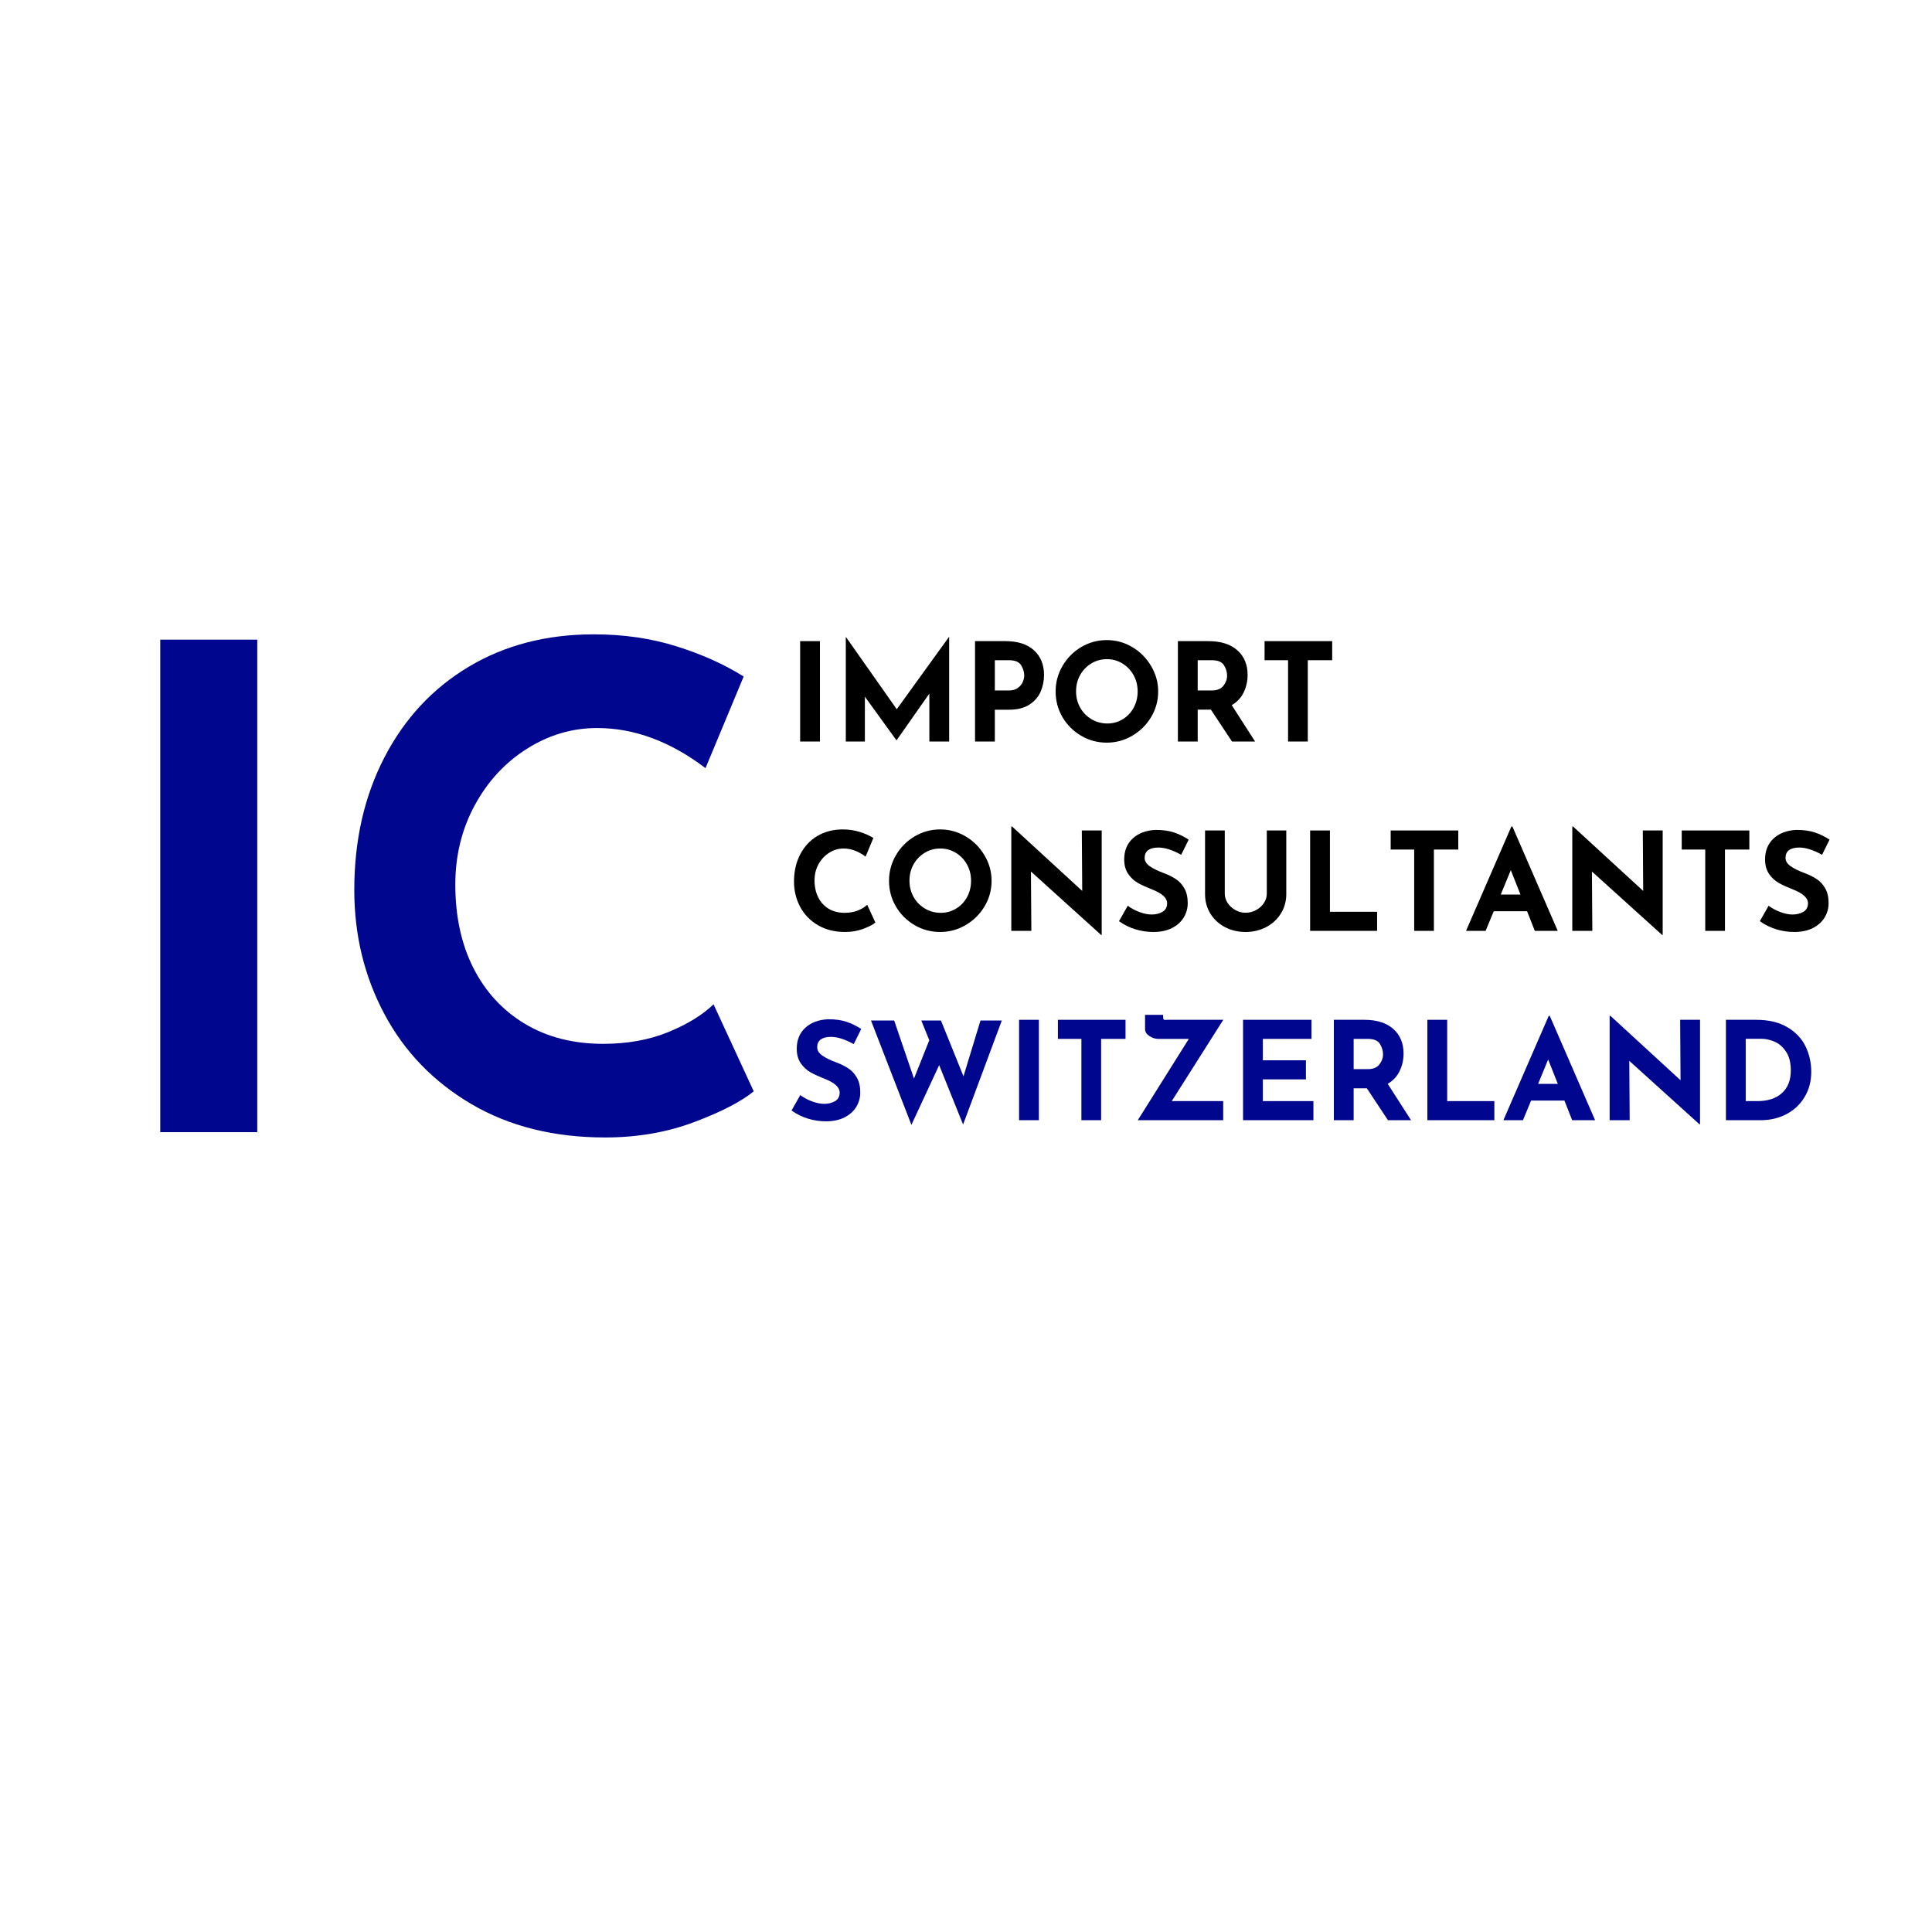 <svg xmlns="http://www.w3.org/2000/svg" xmlns:xlink="http://www.w3.org/1999/xlink" width="500" zoomAndPan="magnify" viewBox="0 0 375 375" height="500" preserveAspectRatio="xMidYMid meet" version="1.0"><defs><g/></defs><g fill="#00068d" fill-opacity="1"><g transform="translate(18.762, 219.75)"><g><path d="M 31.172 -95.594 L 31.172 0 L 12.344 0 L 12.344 -95.594 Z M 31.172 -95.594 "/></g></g></g><g fill="#00068d" fill-opacity="1"><g transform="translate(62.267, 219.75)"><g><path d="M 84.031 -7.922 C 81.602 -5.93 77.75 -3.941 72.469 -1.953 C 67.188 0.035 61.43 1.031 55.203 1.031 C 45.242 1.031 36.582 -1.129 29.219 -5.453 C 21.863 -9.785 16.238 -15.609 12.344 -22.922 C 8.445 -30.234 6.5 -38.266 6.5 -47.016 C 6.5 -56.629 8.445 -65.203 12.344 -72.734 C 16.238 -80.266 21.691 -86.129 28.703 -90.328 C 35.711 -94.523 43.805 -96.625 52.984 -96.625 C 58.785 -96.625 64.156 -95.844 69.094 -94.281 C 74.031 -92.727 78.359 -90.781 82.078 -88.438 L 74.672 -70.656 C 67.836 -75.844 60.828 -78.438 53.641 -78.438 C 48.785 -78.438 44.238 -77.094 40 -74.406 C 35.758 -71.727 32.383 -68.07 29.875 -63.438 C 27.363 -58.812 26.109 -53.68 26.109 -48.047 C 26.109 -41.898 27.273 -36.508 29.609 -31.875 C 31.953 -27.25 35.285 -23.633 39.609 -21.031 C 43.941 -18.438 49.008 -17.141 54.812 -17.141 C 59.488 -17.141 63.688 -17.895 67.406 -19.406 C 71.125 -20.926 74.066 -22.727 76.234 -24.812 Z M 84.031 -7.922 "/></g></g></g><g fill="#000000" fill-opacity="1"><g transform="translate(152.789, 143.928)"><g><path d="M 6.359 -19.484 L 6.359 0 L 2.516 0 L 2.516 -19.484 Z M 6.359 -19.484 "/></g></g></g><g fill="#000000" fill-opacity="1"><g transform="translate(161.653, 143.928)"><g><path d="M 22.578 -20.281 L 22.578 0 L 18.734 0 L 18.734 -9.297 L 12.391 -0.266 L 12.328 -0.266 L 6.219 -8.703 L 6.219 0 L 2.516 0 L 2.516 -20.281 L 2.547 -20.281 L 12.406 -6.266 L 22.531 -20.281 Z M 22.578 -20.281 "/></g></g></g><g fill="#000000" fill-opacity="1"><g transform="translate(186.738, 143.928)"><g><path d="M 8.422 -19.484 C 10.797 -19.484 12.633 -18.895 13.938 -17.719 C 15.25 -16.539 15.906 -14.941 15.906 -12.922 C 15.906 -11.754 15.68 -10.66 15.234 -9.641 C 14.785 -8.629 14.051 -7.797 13.031 -7.141 C 12.02 -6.492 10.711 -6.172 9.109 -6.172 L 6.359 -6.172 L 6.359 0 L 2.516 0 L 2.516 -19.484 Z M 9.078 -9.906 C 9.797 -9.906 10.375 -10.066 10.812 -10.391 C 11.258 -10.711 11.578 -11.094 11.766 -11.531 C 11.961 -11.977 12.062 -12.406 12.062 -12.812 C 12.062 -13.5 11.859 -14.164 11.453 -14.812 C 11.055 -15.457 10.273 -15.781 9.109 -15.781 L 6.359 -15.781 L 6.359 -9.906 Z M 9.078 -9.906 "/></g></g></g><g fill="#000000" fill-opacity="1"><g transform="translate(203.567, 143.928)"><g><path d="M 1.328 -9.719 C 1.328 -11.477 1.77 -13.125 2.656 -14.656 C 3.551 -16.195 4.758 -17.422 6.281 -18.328 C 7.812 -19.234 9.469 -19.688 11.25 -19.688 C 13.031 -19.688 14.68 -19.234 16.203 -18.328 C 17.734 -17.422 18.953 -16.195 19.859 -14.656 C 20.773 -13.125 21.234 -11.477 21.234 -9.719 C 21.234 -7.914 20.773 -6.254 19.859 -4.734 C 18.953 -3.223 17.734 -2.02 16.203 -1.125 C 14.68 -0.227 13.031 0.219 11.25 0.219 C 9.445 0.219 7.785 -0.227 6.266 -1.125 C 4.754 -2.02 3.551 -3.223 2.656 -4.734 C 1.77 -6.254 1.328 -7.914 1.328 -9.719 Z M 5.297 -9.719 C 5.297 -8.582 5.562 -7.535 6.094 -6.578 C 6.633 -5.629 7.367 -4.879 8.297 -4.328 C 9.223 -3.773 10.25 -3.5 11.375 -3.5 C 12.469 -3.5 13.461 -3.773 14.359 -4.328 C 15.266 -4.879 15.973 -5.629 16.484 -6.578 C 16.992 -7.523 17.25 -8.57 17.25 -9.719 C 17.25 -10.883 16.984 -11.941 16.453 -12.891 C 15.93 -13.836 15.211 -14.586 14.297 -15.141 C 13.391 -15.703 12.383 -15.984 11.281 -15.984 C 10.164 -15.984 9.148 -15.703 8.234 -15.141 C 7.328 -14.586 6.609 -13.836 6.078 -12.891 C 5.555 -11.941 5.297 -10.883 5.297 -9.719 Z M 5.297 -9.719 "/></g></g></g><g fill="#000000" fill-opacity="1"><g transform="translate(226.112, 143.928)"><g><path d="M 13.016 0 L 8.922 -6.188 L 6.359 -6.188 L 6.359 0 L 2.516 0 L 2.516 -19.484 L 8.422 -19.484 C 10.836 -19.484 12.711 -18.895 14.047 -17.719 C 15.379 -16.539 16.047 -14.941 16.047 -12.922 C 16.047 -11.711 15.789 -10.582 15.281 -9.531 C 14.781 -8.488 14.008 -7.664 12.969 -7.062 L 17.5 0 Z M 6.359 -9.906 L 9.078 -9.906 C 10.117 -9.906 10.875 -10.207 11.344 -10.812 C 11.82 -11.414 12.062 -12.07 12.062 -12.781 C 12.062 -13.488 11.859 -14.164 11.453 -14.812 C 11.055 -15.457 10.273 -15.781 9.109 -15.781 L 6.359 -15.781 Z M 6.359 -9.906 "/></g></g></g><g fill="#000000" fill-opacity="1"><g transform="translate(244.264, 143.928)"><g><path d="M 14.312 -19.484 L 14.312 -15.781 L 9.578 -15.781 L 9.578 0 L 5.75 0 L 5.75 -15.781 L 1.188 -15.781 L 1.188 -19.484 Z M 14.312 -19.484 "/></g></g></g><g fill="#000000" fill-opacity="1"><g transform="translate(259.77, 143.928)"><g/></g></g><g fill="#000000" fill-opacity="1"><g transform="translate(152.789, 180.678)"><g><path d="M 17.125 -1.609 C 16.633 -1.203 15.848 -0.797 14.766 -0.391 C 13.691 0.016 12.52 0.219 11.25 0.219 C 9.219 0.219 7.453 -0.223 5.953 -1.109 C 4.453 -1.992 3.305 -3.18 2.516 -4.672 C 1.723 -6.16 1.328 -7.797 1.328 -9.578 C 1.328 -11.535 1.723 -13.281 2.516 -14.812 C 3.305 -16.352 4.414 -17.551 5.844 -18.406 C 7.281 -19.258 8.93 -19.688 10.797 -19.688 C 11.984 -19.688 13.078 -19.523 14.078 -19.203 C 15.086 -18.891 15.973 -18.5 16.734 -18.031 L 15.219 -14.406 C 13.82 -15.457 12.395 -15.984 10.938 -15.984 C 9.945 -15.984 9.02 -15.707 8.156 -15.156 C 7.289 -14.613 6.598 -13.867 6.078 -12.922 C 5.566 -11.984 5.312 -10.941 5.312 -9.797 C 5.312 -8.547 5.551 -7.445 6.031 -6.5 C 6.508 -5.551 7.188 -4.812 8.062 -4.281 C 8.945 -3.758 9.984 -3.5 11.172 -3.5 C 12.117 -3.5 12.973 -3.648 13.734 -3.953 C 14.492 -4.266 15.094 -4.633 15.531 -5.062 Z M 17.125 -1.609 "/></g></g></g><g fill="#000000" fill-opacity="1"><g transform="translate(171.232, 180.678)"><g><path d="M 1.328 -9.719 C 1.328 -11.477 1.77 -13.125 2.656 -14.656 C 3.551 -16.195 4.758 -17.422 6.281 -18.328 C 7.812 -19.234 9.469 -19.688 11.25 -19.688 C 13.031 -19.688 14.68 -19.234 16.203 -18.328 C 17.734 -17.422 18.953 -16.195 19.859 -14.656 C 20.773 -13.125 21.234 -11.477 21.234 -9.719 C 21.234 -7.914 20.773 -6.254 19.859 -4.734 C 18.953 -3.223 17.734 -2.02 16.203 -1.125 C 14.68 -0.227 13.031 0.219 11.25 0.219 C 9.445 0.219 7.785 -0.227 6.266 -1.125 C 4.754 -2.02 3.551 -3.223 2.656 -4.734 C 1.77 -6.254 1.328 -7.914 1.328 -9.719 Z M 5.297 -9.719 C 5.297 -8.582 5.562 -7.535 6.094 -6.578 C 6.633 -5.629 7.367 -4.879 8.297 -4.328 C 9.223 -3.773 10.25 -3.5 11.375 -3.5 C 12.469 -3.5 13.461 -3.773 14.359 -4.328 C 15.266 -4.879 15.973 -5.629 16.484 -6.578 C 16.992 -7.523 17.25 -8.57 17.25 -9.719 C 17.25 -10.883 16.984 -11.941 16.453 -12.891 C 15.93 -13.836 15.211 -14.586 14.297 -15.141 C 13.391 -15.703 12.383 -15.984 11.281 -15.984 C 10.164 -15.984 9.148 -15.703 8.234 -15.141 C 7.328 -14.586 6.609 -13.836 6.078 -12.891 C 5.555 -11.941 5.297 -10.883 5.297 -9.719 Z M 5.297 -9.719 "/></g></g></g><g fill="#000000" fill-opacity="1"><g transform="translate(193.777, 180.678)"><g><path d="M 20.062 -19.484 L 20.062 0.797 L 19.953 0.797 L 6.328 -11.516 L 6.406 0 L 2.516 0 L 2.516 -20.25 L 2.672 -20.25 L 16.281 -7.75 L 16.203 -19.484 Z M 20.062 -19.484 "/></g></g></g><g fill="#000000" fill-opacity="1"><g transform="translate(216.348, 180.678)"><g><path d="M 12.922 -14.766 C 11.223 -15.703 9.75 -16.172 8.5 -16.172 C 7.645 -16.172 6.984 -16.004 6.516 -15.672 C 6.055 -15.336 5.828 -14.832 5.828 -14.156 C 5.828 -13.539 6.164 -13 6.844 -12.531 C 7.52 -12.062 8.426 -11.617 9.562 -11.203 C 10.477 -10.859 11.258 -10.469 11.906 -10.031 C 12.562 -9.602 13.102 -9.008 13.531 -8.25 C 13.969 -7.5 14.188 -6.539 14.188 -5.375 C 14.188 -4.363 13.926 -3.43 13.406 -2.578 C 12.883 -1.723 12.117 -1.039 11.109 -0.531 C 10.109 -0.031 8.91 0.219 7.516 0.219 C 6.348 0.219 5.191 0.047 4.047 -0.297 C 2.898 -0.648 1.832 -1.176 0.844 -1.875 L 2.547 -4.875 C 3.211 -4.375 3.977 -3.961 4.844 -3.641 C 5.707 -3.328 6.484 -3.172 7.172 -3.172 C 7.984 -3.172 8.688 -3.344 9.281 -3.688 C 9.883 -4.031 10.188 -4.594 10.188 -5.375 C 10.188 -6.375 9.242 -7.25 7.359 -8 C 6.242 -8.438 5.316 -8.859 4.578 -9.266 C 3.836 -9.672 3.195 -10.254 2.656 -11.016 C 2.125 -11.773 1.859 -12.727 1.859 -13.875 C 1.859 -15.551 2.406 -16.898 3.5 -17.922 C 4.602 -18.941 6.078 -19.5 7.922 -19.594 C 9.359 -19.594 10.562 -19.426 11.531 -19.094 C 12.508 -18.77 13.457 -18.305 14.375 -17.703 Z M 12.922 -14.766 "/></g></g></g><g fill="#000000" fill-opacity="1"><g transform="translate(231.775, 180.678)"><g><path d="M 5.953 -7.203 C 5.953 -6.578 6.133 -5.984 6.5 -5.422 C 6.875 -4.859 7.367 -4.398 7.984 -4.047 C 8.609 -3.691 9.273 -3.516 9.984 -3.516 C 10.734 -3.516 11.426 -3.691 12.062 -4.047 C 12.695 -4.398 13.195 -4.859 13.562 -5.422 C 13.926 -5.984 14.109 -6.578 14.109 -7.203 L 14.109 -19.484 L 17.891 -19.484 L 17.891 -7.125 C 17.891 -5.727 17.535 -4.469 16.828 -3.344 C 16.129 -2.227 15.176 -1.352 13.969 -0.719 C 12.758 -0.094 11.43 0.219 9.984 0.219 C 8.535 0.219 7.207 -0.094 6 -0.719 C 4.801 -1.352 3.852 -2.227 3.156 -3.344 C 2.469 -4.469 2.125 -5.727 2.125 -7.125 L 2.125 -19.484 L 5.953 -19.484 Z M 5.953 -7.203 "/></g></g></g><g fill="#000000" fill-opacity="1"><g transform="translate(251.779, 180.678)"><g><path d="M 6.359 -19.484 L 6.359 -3.703 L 15.516 -3.703 L 15.516 0 L 2.516 0 L 2.516 -19.484 Z M 6.359 -19.484 "/></g></g></g><g fill="#000000" fill-opacity="1"><g transform="translate(268.741, 180.678)"><g><path d="M 14.312 -19.484 L 14.312 -15.781 L 9.578 -15.781 L 9.578 0 L 5.75 0 L 5.75 -15.781 L 1.188 -15.781 L 1.188 -19.484 Z M 14.312 -19.484 "/></g></g></g><g fill="#000000" fill-opacity="1"><g transform="translate(284.247, 180.678)"><g><path d="M 12.156 -3.812 L 5.688 -3.812 L 4.109 0 L 0.312 0 L 9.109 -20.25 L 9.312 -20.25 L 18.109 0 L 13.656 0 Z M 10.875 -7.047 L 9 -11.781 L 7.047 -7.047 Z M 10.875 -7.047 "/></g></g></g><g fill="#000000" fill-opacity="1"><g transform="translate(302.664, 180.678)"><g><path d="M 20.062 -19.484 L 20.062 0.797 L 19.953 0.797 L 6.328 -11.516 L 6.406 0 L 2.516 0 L 2.516 -20.25 L 2.672 -20.25 L 16.281 -7.75 L 16.203 -19.484 Z M 20.062 -19.484 "/></g></g></g><g fill="#000000" fill-opacity="1"><g transform="translate(325.235, 180.678)"><g><path d="M 14.312 -19.484 L 14.312 -15.781 L 9.578 -15.781 L 9.578 0 L 5.75 0 L 5.75 -15.781 L 1.188 -15.781 L 1.188 -19.484 Z M 14.312 -19.484 "/></g></g></g><g fill="#000000" fill-opacity="1"><g transform="translate(340.741, 180.678)"><g><path d="M 12.922 -14.766 C 11.223 -15.703 9.75 -16.172 8.5 -16.172 C 7.645 -16.172 6.984 -16.004 6.516 -15.672 C 6.055 -15.336 5.828 -14.832 5.828 -14.156 C 5.828 -13.539 6.164 -13 6.844 -12.531 C 7.52 -12.062 8.426 -11.617 9.562 -11.203 C 10.477 -10.859 11.258 -10.469 11.906 -10.031 C 12.562 -9.602 13.102 -9.008 13.531 -8.25 C 13.969 -7.5 14.188 -6.539 14.188 -5.375 C 14.188 -4.363 13.926 -3.43 13.406 -2.578 C 12.883 -1.723 12.117 -1.039 11.109 -0.531 C 10.109 -0.031 8.91 0.219 7.516 0.219 C 6.348 0.219 5.191 0.047 4.047 -0.297 C 2.898 -0.648 1.832 -1.176 0.844 -1.875 L 2.547 -4.875 C 3.211 -4.375 3.977 -3.961 4.844 -3.641 C 5.707 -3.328 6.484 -3.172 7.172 -3.172 C 7.984 -3.172 8.688 -3.344 9.281 -3.688 C 9.883 -4.031 10.188 -4.594 10.188 -5.375 C 10.188 -6.375 9.242 -7.25 7.359 -8 C 6.242 -8.438 5.316 -8.859 4.578 -9.266 C 3.836 -9.672 3.195 -10.254 2.656 -11.016 C 2.125 -11.773 1.859 -12.727 1.859 -13.875 C 1.859 -15.551 2.406 -16.898 3.5 -17.922 C 4.602 -18.941 6.078 -19.5 7.922 -19.594 C 9.359 -19.594 10.562 -19.426 11.531 -19.094 C 12.508 -18.77 13.457 -18.305 14.375 -17.703 Z M 12.922 -14.766 "/></g></g></g><g fill="#00068d" fill-opacity="1"><g transform="translate(152.789, 217.428)"><g><path d="M 12.922 -14.766 C 11.223 -15.703 9.75 -16.172 8.5 -16.172 C 7.645 -16.172 6.984 -16.004 6.516 -15.672 C 6.055 -15.336 5.828 -14.832 5.828 -14.156 C 5.828 -13.539 6.164 -13 6.844 -12.531 C 7.52 -12.062 8.426 -11.617 9.562 -11.203 C 10.477 -10.859 11.258 -10.469 11.906 -10.031 C 12.562 -9.602 13.102 -9.008 13.531 -8.25 C 13.969 -7.5 14.188 -6.539 14.188 -5.375 C 14.188 -4.363 13.926 -3.43 13.406 -2.578 C 12.883 -1.723 12.117 -1.039 11.109 -0.531 C 10.109 -0.031 8.91 0.219 7.516 0.219 C 6.348 0.219 5.191 0.047 4.047 -0.297 C 2.898 -0.648 1.832 -1.176 0.844 -1.875 L 2.547 -4.875 C 3.211 -4.375 3.977 -3.961 4.844 -3.641 C 5.707 -3.328 6.484 -3.172 7.172 -3.172 C 7.984 -3.172 8.688 -3.344 9.281 -3.688 C 9.883 -4.031 10.188 -4.594 10.188 -5.375 C 10.188 -6.375 9.242 -7.25 7.359 -8 C 6.242 -8.438 5.316 -8.859 4.578 -9.266 C 3.836 -9.672 3.195 -10.254 2.656 -11.016 C 2.125 -11.773 1.859 -12.727 1.859 -13.875 C 1.859 -15.551 2.406 -16.898 3.5 -17.922 C 4.602 -18.941 6.078 -19.5 7.922 -19.594 C 9.359 -19.594 10.562 -19.426 11.531 -19.094 C 12.508 -18.77 13.457 -18.305 14.375 -17.703 Z M 12.922 -14.766 "/></g></g></g><g fill="#00068d" fill-opacity="1"><g transform="translate(168.216, 217.428)"><g><path d="M 18.719 0.844 L 14.078 -10.688 L 8.688 0.906 L 0.844 -19.344 L 5.344 -19.344 L 9.188 -8.078 L 12.156 -15.516 L 10.609 -19.344 L 14.422 -19.344 L 18.797 -8.516 L 22.094 -19.344 L 26.234 -19.344 Z M 18.719 0.844 "/></g></g></g><g fill="#00068d" fill-opacity="1"><g transform="translate(195.285, 217.428)"><g><path d="M 6.359 -19.484 L 6.359 0 L 2.516 0 L 2.516 -19.484 Z M 6.359 -19.484 "/></g></g></g><g fill="#00068d" fill-opacity="1"><g transform="translate(204.15, 217.428)"><g><path d="M 14.312 -19.484 L 14.312 -15.781 L 9.578 -15.781 L 9.578 0 L 5.75 0 L 5.75 -15.781 L 1.188 -15.781 L 1.188 -19.484 Z M 14.312 -19.484 "/></g></g></g><g fill="#00068d" fill-opacity="1"><g transform="translate(219.656, 217.428)"><g><path d="M 7.781 -3.703 L 17.766 -3.703 L 17.766 0 L 1.188 0 L 11.094 -15.781 L 5.156 -15.781 C 4.562 -15.781 3.984 -15.969 3.422 -16.344 C 2.867 -16.719 2.594 -17.164 2.594 -17.688 L 2.594 -20.453 L 6.109 -20.453 L 6.109 -20.094 C 6.109 -19.789 6.145 -19.609 6.219 -19.547 C 6.289 -19.484 6.406 -19.457 6.562 -19.469 C 6.719 -19.477 6.852 -19.484 6.969 -19.484 L 17.781 -19.484 Z M 7.781 -3.703 "/></g></g></g><g fill="#00068d" fill-opacity="1"><g transform="translate(238.76, 217.428)"><g><path d="M 15.797 -19.484 L 15.797 -15.781 L 6.359 -15.781 L 6.359 -11.625 L 14.719 -11.625 L 14.719 -7.922 L 6.359 -7.922 L 6.359 -3.703 L 16.172 -3.703 L 16.172 0 L 2.516 0 L 2.516 -19.484 Z M 15.797 -19.484 "/></g></g></g><g fill="#00068d" fill-opacity="1"><g transform="translate(256.383, 217.428)"><g><path d="M 13.016 0 L 8.922 -6.188 L 6.359 -6.188 L 6.359 0 L 2.516 0 L 2.516 -19.484 L 8.422 -19.484 C 10.836 -19.484 12.711 -18.895 14.047 -17.719 C 15.379 -16.539 16.047 -14.941 16.047 -12.922 C 16.047 -11.711 15.789 -10.582 15.281 -9.531 C 14.781 -8.488 14.008 -7.664 12.969 -7.062 L 17.5 0 Z M 6.359 -9.906 L 9.078 -9.906 C 10.117 -9.906 10.875 -10.207 11.344 -10.812 C 11.82 -11.414 12.062 -12.07 12.062 -12.781 C 12.062 -13.488 11.859 -14.164 11.453 -14.812 C 11.055 -15.457 10.273 -15.781 9.109 -15.781 L 6.359 -15.781 Z M 6.359 -9.906 "/></g></g></g><g fill="#00068d" fill-opacity="1"><g transform="translate(274.536, 217.428)"><g><path d="M 6.359 -19.484 L 6.359 -3.703 L 15.516 -3.703 L 15.516 0 L 2.516 0 L 2.516 -19.484 Z M 6.359 -19.484 "/></g></g></g><g fill="#00068d" fill-opacity="1"><g transform="translate(291.497, 217.428)"><g><path d="M 12.156 -3.812 L 5.688 -3.812 L 4.109 0 L 0.312 0 L 9.109 -20.25 L 9.312 -20.25 L 18.109 0 L 13.656 0 Z M 10.875 -7.047 L 9 -11.781 L 7.047 -7.047 Z M 10.875 -7.047 "/></g></g></g><g fill="#00068d" fill-opacity="1"><g transform="translate(309.914, 217.428)"><g><path d="M 20.062 -19.484 L 20.062 0.797 L 19.953 0.797 L 6.328 -11.516 L 6.406 0 L 2.516 0 L 2.516 -20.25 L 2.672 -20.25 L 16.281 -7.75 L 16.203 -19.484 Z M 20.062 -19.484 "/></g></g></g><g fill="#00068d" fill-opacity="1"><g transform="translate(332.485, 217.428)"><g><path d="M 2.516 -19.484 L 8.344 -19.484 C 10.82 -19.484 12.863 -19 14.469 -18.031 C 16.082 -17.07 17.254 -15.828 17.984 -14.297 C 18.711 -12.773 19.078 -11.141 19.078 -9.391 C 19.078 -7.523 18.633 -5.875 17.75 -4.438 C 16.875 -3.008 15.691 -1.91 14.203 -1.141 C 12.711 -0.379 11.078 0 9.297 0 L 2.516 0 Z M 8.625 -3.703 C 10.625 -3.703 12.203 -4.211 13.359 -5.234 C 14.523 -6.266 15.109 -7.738 15.109 -9.656 C 15.109 -11.207 14.785 -12.441 14.141 -13.359 C 13.504 -14.285 12.754 -14.922 11.891 -15.266 C 11.035 -15.617 10.227 -15.797 9.469 -15.797 L 6.359 -15.797 L 6.359 -3.703 Z M 8.625 -3.703 "/></g></g></g></svg>